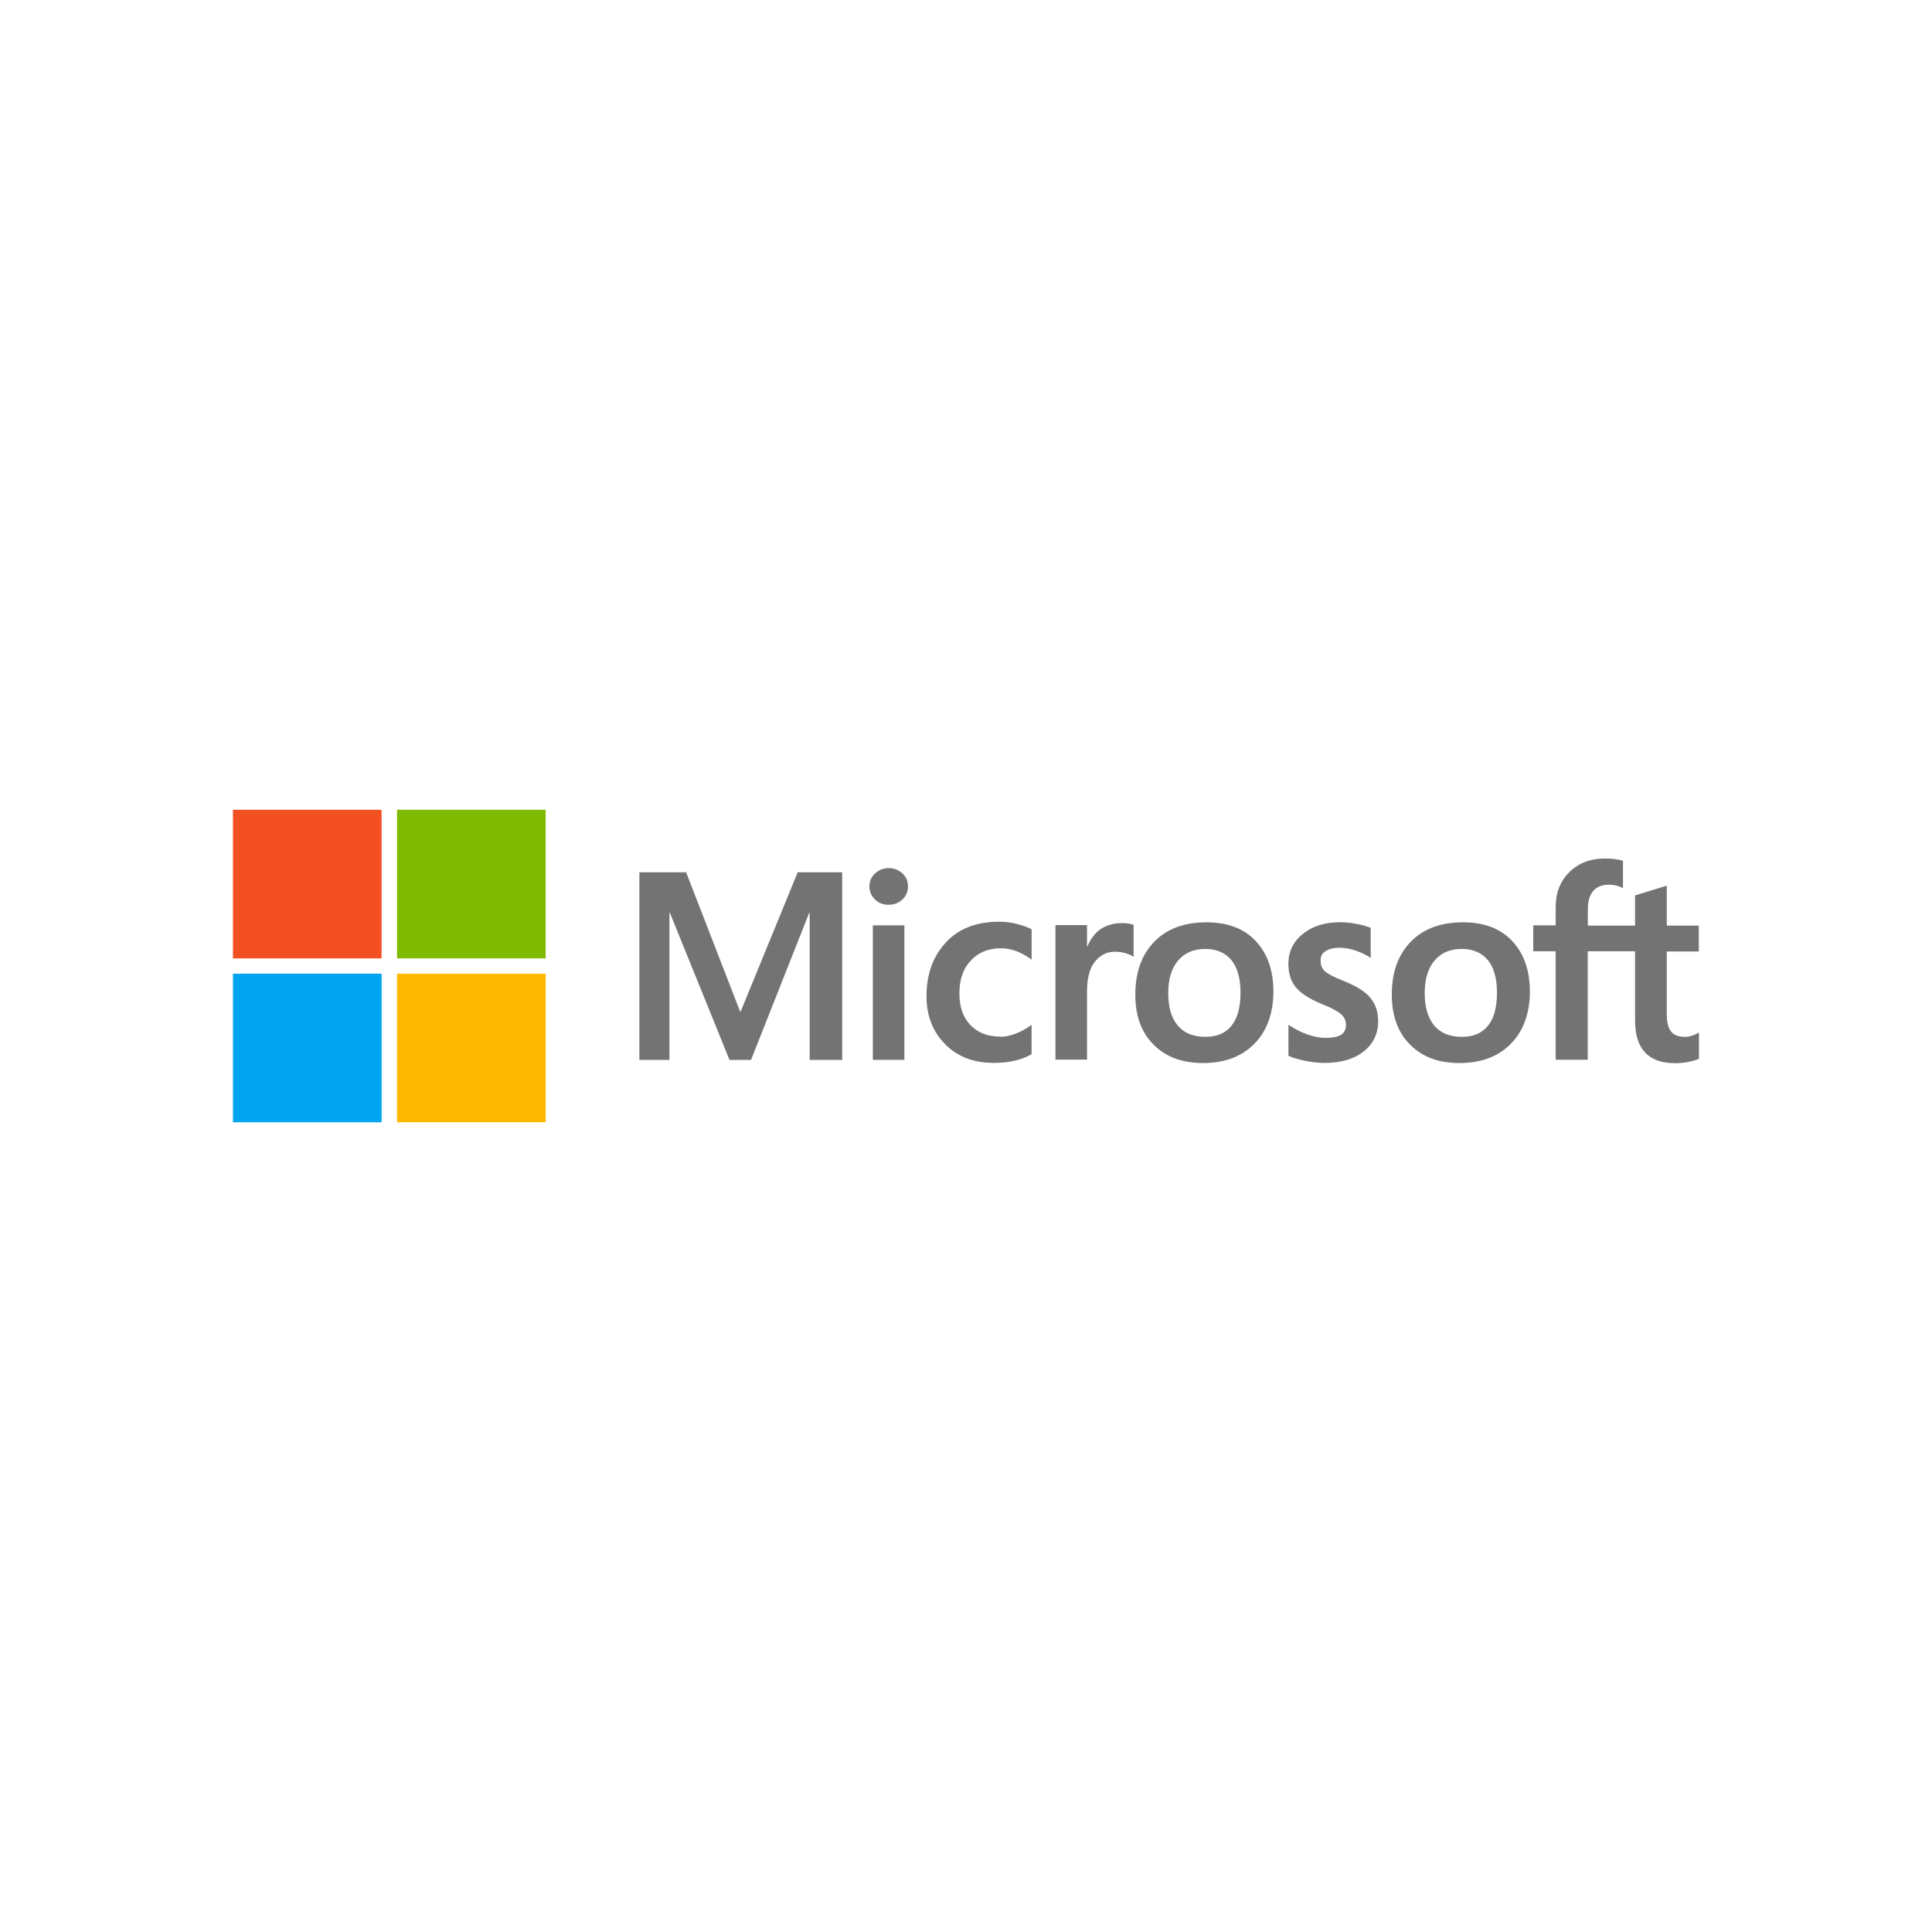 <?xml version="1.0" encoding="UTF-8"?>
<svg id="Layer_1" xmlns="http://www.w3.org/2000/svg" viewBox="0 0 360 360">
  <defs>
    <style>
      .cls-1 {
        fill: #f25022;
      }

      .cls-2 {
        fill: #ffb900;
      }

      .cls-3 {
        fill: #00a4ef;
      }

      .cls-4 {
        fill: #7fba00;
      }

      .cls-5 {
        fill: #737373;
      }
    </style>
  </defs>
  <path class="cls-5" d="M156.93,162.54v34.96h-6.06v-27.4h-.09l-10.84,27.4h-4.01l-11.1-27.4h-.09v27.4h-5.6v-34.96h8.71l10.04,25.9h.14l10.61-25.9s8.28,0,8.28,0ZM162,165.19c0-.98.35-1.79,1.07-2.45s1.56-.98,2.51-.98c1.04,0,1.9.35,2.6,1.01s1.01,1.47,1.01,2.42-.35,1.76-1.04,2.42-1.56.98-2.57.98-1.85-.32-2.54-.98c-.69-.69-1.04-1.5-1.04-2.42ZM168.52,172.43v25.06h-5.88v-25.06s5.88,0,5.88,0ZM186.4,193.19c.87,0,1.85-.2,2.91-.61s2.02-.95,2.91-1.62v5.48c-.95.55-2.02.95-3.2,1.21-1.18.29-2.51.4-3.92.4-3.69,0-6.69-1.15-9-3.49-2.31-2.34-3.46-5.31-3.46-8.94,0-4.04,1.18-7.35,3.55-9.95s5.68-3.92,10.01-3.92c1.1,0,2.22.14,3.35.43,1.12.29,2.02.61,2.68.98v5.65c-.92-.66-1.85-1.18-2.8-1.56-.93-.36-1.92-.55-2.91-.55-2.34,0-4.21.75-5.62,2.28-1.44,1.5-2.13,3.55-2.13,6.11s.69,4.5,2.05,5.91c1.38,1.44,3.23,2.16,5.6,2.16ZM209.01,172c.46,0,.89.03,1.27.09.37.06.69.14.95.23v5.97c-.32-.23-.75-.43-1.36-.63-.61-.2-1.33-.32-2.16-.32-1.44,0-2.68.61-3.66,1.82-1.01,1.21-1.5,3.09-1.5,5.62v12.66h-5.88v-25.06h5.88v3.95h.09c.55-1.36,1.36-2.42,2.42-3.2,1.12-.72,2.42-1.12,3.95-1.12ZM211.55,185.32c0-4.15,1.18-7.41,3.52-9.83s5.6-3.63,9.75-3.63c3.92,0,6.98,1.15,9.17,3.49,2.19,2.34,3.29,5.48,3.29,9.43s-1.18,7.3-3.52,9.69c-2.34,2.39-5.54,3.61-9.55,3.61s-6.98-1.15-9.26-3.43-3.4-5.36-3.4-9.32ZM217.69,185.12c0,2.62.61,4.61,1.79,6,1.18,1.38,2.88,2.08,5.1,2.08s3.78-.69,4.9-2.08,1.67-3.43,1.67-6.14-.58-4.73-1.73-6.11-2.8-2.05-4.87-2.05-3.84.72-5.02,2.16c-1.24,1.41-1.85,3.49-1.85,6.14ZM246.07,179c0,.84.26,1.5.81,1.99s1.73,1.1,3.55,1.82c2.36.95,4.01,1.99,4.96,3.17s1.41,2.6,1.41,4.27c0,2.36-.89,4.24-2.71,5.68-1.82,1.44-4.27,2.13-7.35,2.13-1.04,0-2.19-.12-3.46-.37-1.27-.26-2.34-.58-3.2-.95v-5.8c1.07.75,2.22,1.33,3.46,1.79,1.24.43,2.36.66,3.37.66,1.33,0,2.31-.17,2.94-.55.63-.37.95-1.01.95-1.87,0-.81-.32-1.5-.98-2.05-.66-.55-1.9-1.21-3.75-1.93-2.16-.92-3.72-1.93-4.64-3.06-.92-1.12-1.36-2.6-1.36-4.33,0-2.25.89-4.12,2.68-5.57s4.12-2.19,6.98-2.19c.87,0,1.85.09,2.94.29s1.99.46,2.74.75v5.6c-.78-.52-1.7-.98-2.74-1.33-.99-.36-2.03-.55-3.09-.55-1.12,0-1.99.23-2.62.66-.61.37-.89.95-.89,1.73h0ZM259.34,185.32c0-4.15,1.18-7.41,3.52-9.83s5.6-3.63,9.75-3.63c3.92,0,6.98,1.15,9.17,3.49,2.19,2.34,3.29,5.48,3.29,9.43s-1.18,7.3-3.52,9.69c-2.34,2.39-5.54,3.61-9.55,3.61s-6.98-1.15-9.26-3.43c-2.25-2.25-3.4-5.36-3.4-9.32ZM265.48,185.12c0,2.62.61,4.61,1.79,6,1.18,1.38,2.88,2.08,5.1,2.08s3.78-.69,4.9-2.08,1.67-3.43,1.67-6.14-.58-4.73-1.73-6.11-2.8-2.05-4.87-2.05-3.84.72-5.02,2.16c-1.24,1.41-1.85,3.49-1.85,6.14ZM304.65,177.25h-8.8v20.22h-5.97v-20.22h-4.18v-4.82h4.18v-3.49c0-2.62.87-4.79,2.57-6.46s3.92-2.51,6.6-2.51c.72,0,1.36.03,1.9.12.55.09,1.04.17,1.47.32v5.08c-.2-.12-.55-.26-1.01-.4-.49-.17-1.04-.23-1.67-.23-1.24,0-2.19.37-2.86,1.15-.66.78-1.01,1.9-1.01,3.43v3.03h8.8v-5.62l5.91-1.82v7.44h5.97v4.82h-5.97v11.71c0,1.56.29,2.62.84,3.26s1.44.95,2.65.95c.35,0,.75-.09,1.24-.23.49-.17.89-.35,1.27-.58v4.87c-.37.2-1.01.4-1.87.58s-1.73.26-2.57.26c-2.48,0-4.35-.66-5.6-1.99s-1.87-3.32-1.87-5.97v-12.89h-.03Z"/>
  <path class="cls-1" d="M43.41,150.89h27.69v27.69h-27.69v-27.69Z"/>
  <path class="cls-4" d="M73.98,150.89h27.69v27.69h-27.69v-27.69Z"/>
  <path class="cls-3" d="M43.41,181.43h27.69v27.69h-27.69v-27.69Z"/>
  <path class="cls-2" d="M73.98,181.43h27.69v27.69h-27.69v-27.69Z"/>
</svg>